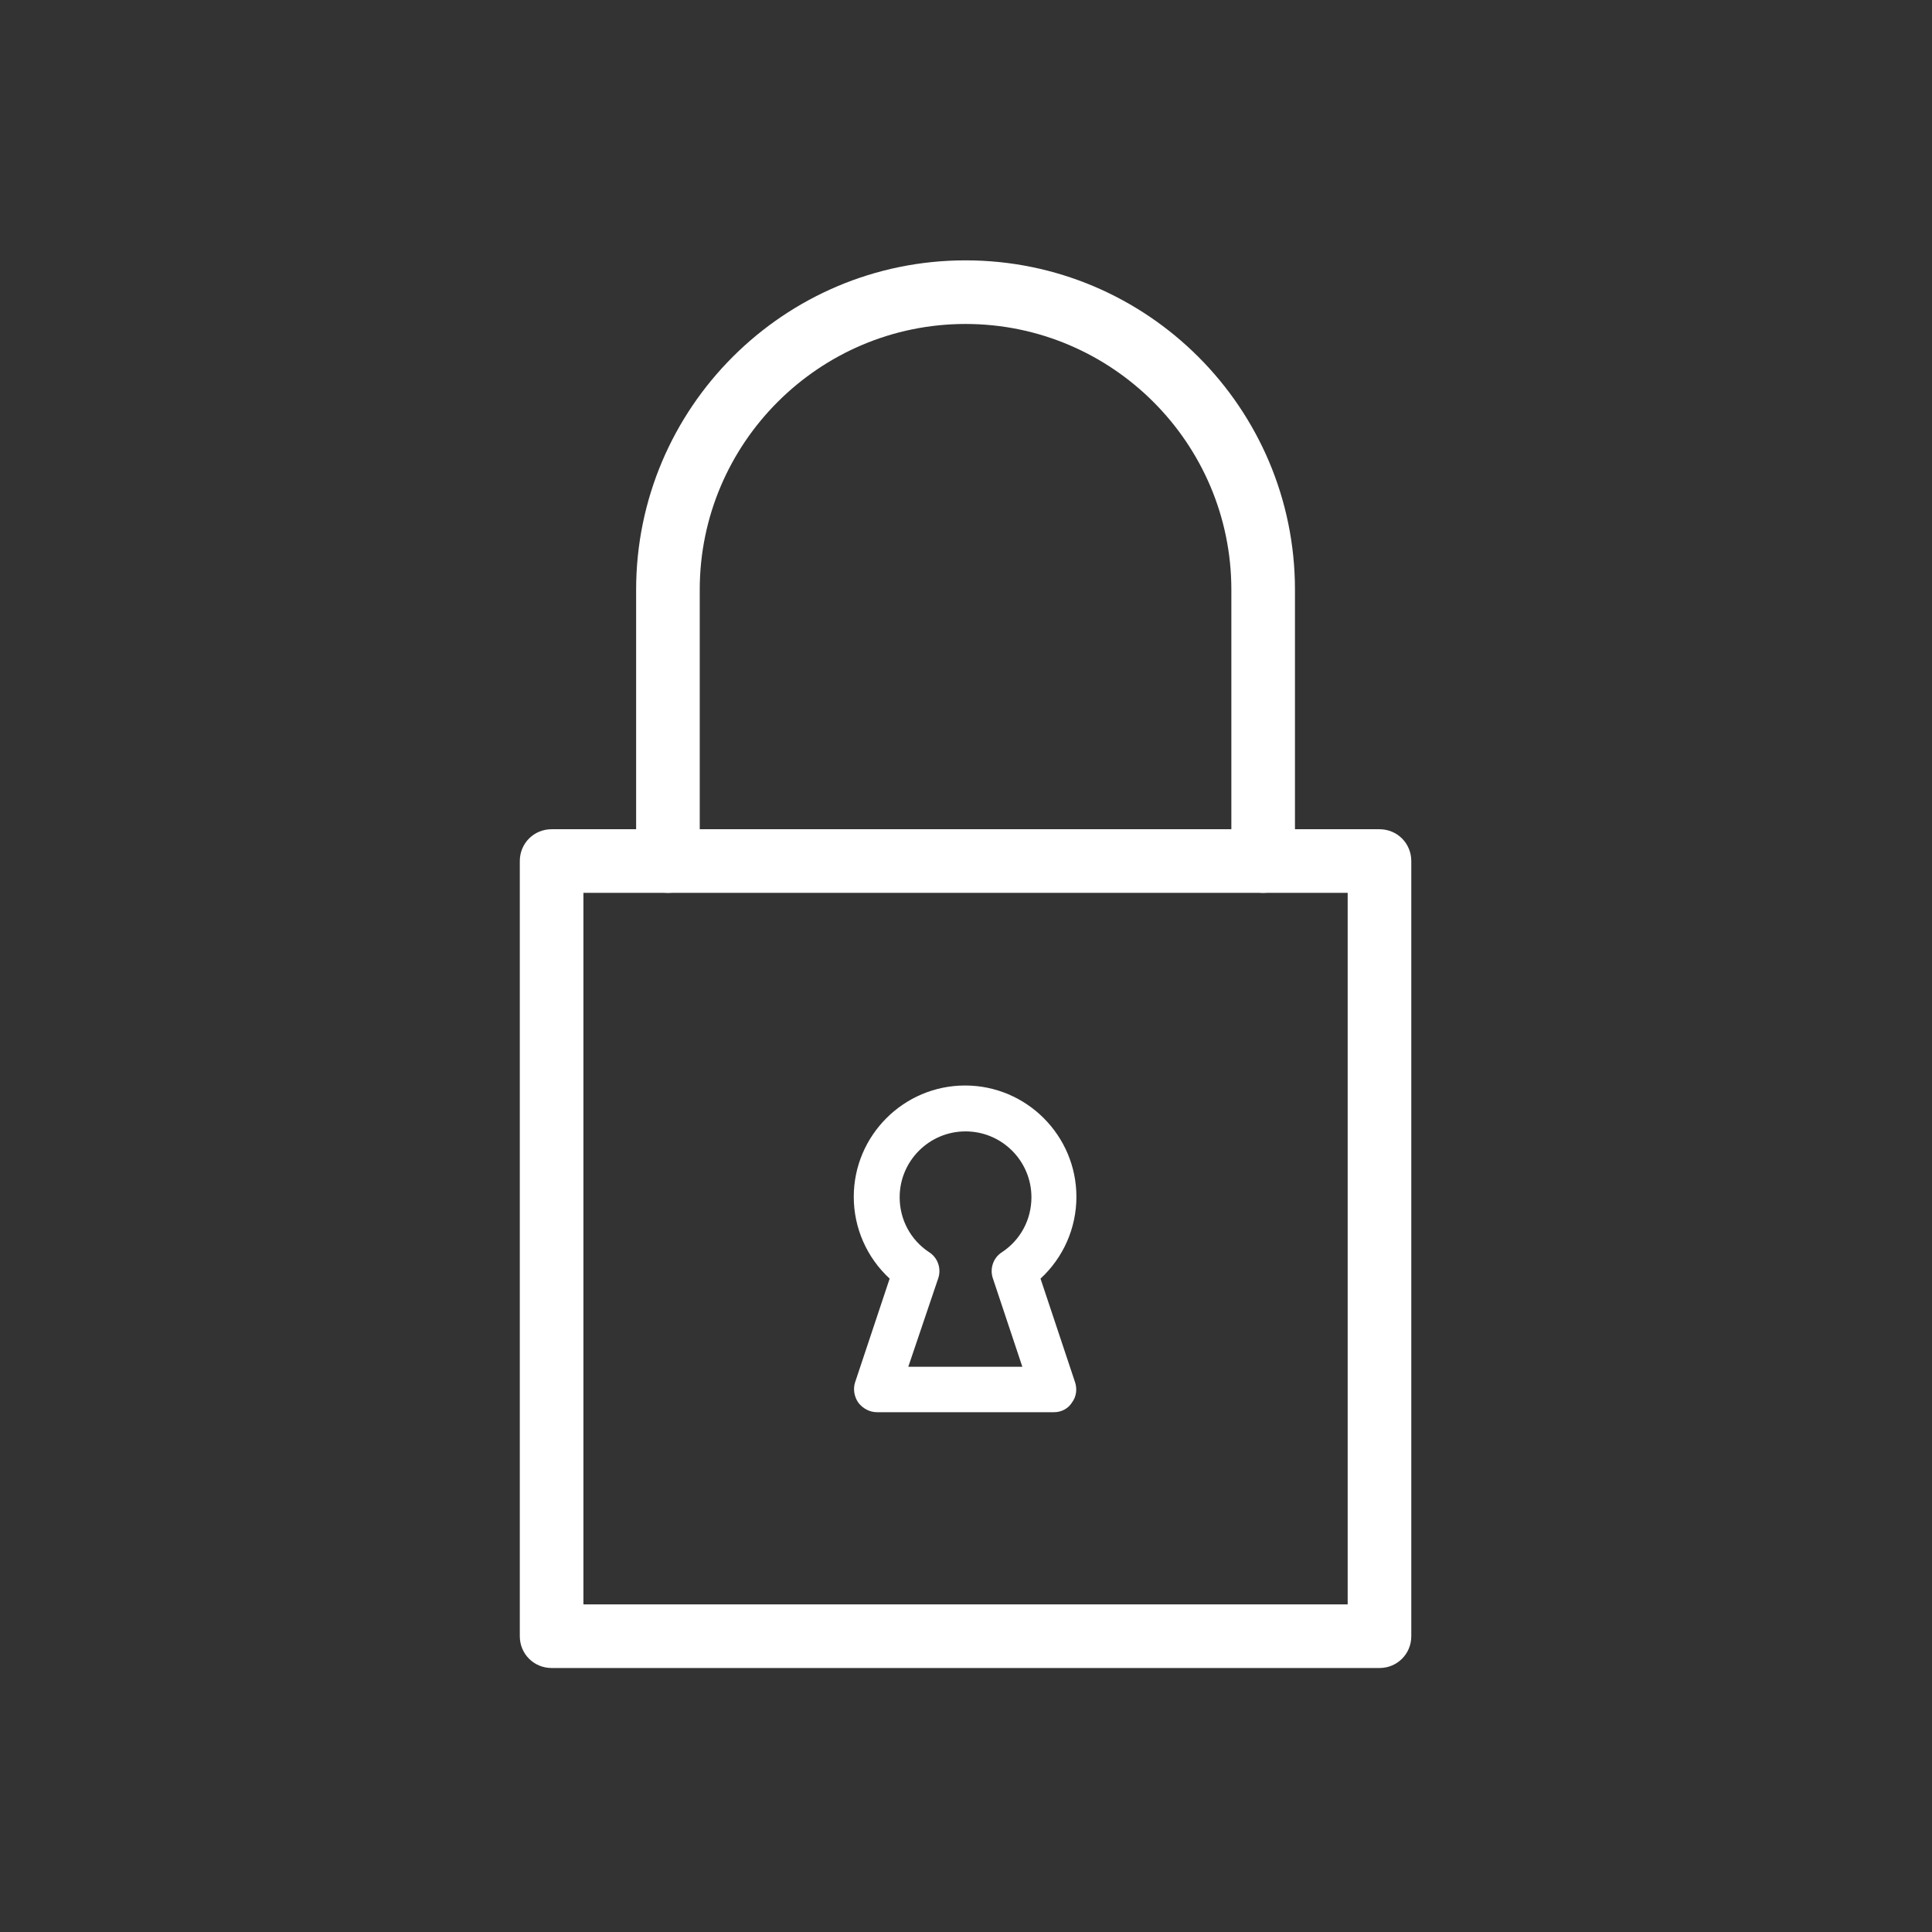 <?xml version="1.0" encoding="utf-8"?>
<!-- Generator: Adobe Illustrator 23.0.2, SVG Export Plug-In . SVG Version: 6.00 Build 0)  -->
<svg version="1.1" id="Icon" xmlns="http://www.w3.org/2000/svg" xmlns:xlink="http://www.w3.org/1999/xlink" x="0px" y="0px"
	 viewBox="0 0 425.2 425.2" style="enable-background:new 0 0 425.2 425.2;" xml:space="preserve">
<rect x="0" y="0" width="425.2" height="425.2" fill="#333333" stroke="none"/>
<style type="text/css">
	.st0{fill:#FFFFFF;}
</style>
<path class="st0" d="M303.6,367.1H121.4c-3.9,0-7-3.1-7-7V189.5c0-3.9,3.1-7,7-7h182.2c3.9,0,7,3.1,7,7v170.6
	C310.6,364,307.5,367.1,303.6,367.1z M128.4,353.1h168.2V196.5H128.4V353.1z"/>
<path class="st0" d="M278,196.5c-3.9,0-7-3.1-7-7v-59.7c0-32.3-26.3-58.5-58.5-58.5S154,97.5,154,129.8v59.7c0,3.9-3.1,7-7,7
	s-7-3.1-7-7v-59.7c0-40,32.5-72.5,72.5-72.5S285,89.8,285,129.8v59.7C285,193.4,281.9,196.5,278,196.5z"/>
<path class="st0" d="M232,310.8h-39c-1.6,0-3.1-0.8-4.1-2.1c-0.9-1.3-1.2-3-0.7-4.5l7.6-22.8c-5-4.6-7.9-11.1-7.9-18
	c0-13.5,11-24.5,24.5-24.5c13.5,0,24.5,11,24.5,24.5c0,6.9-2.9,13.4-7.9,18l7.6,22.8c0.5,1.5,0.3,3.2-0.7,4.5
	C235.1,310,233.6,310.8,232,310.8z M199.9,300.8h25.1l-6.5-19.5c-0.7-2.1,0.1-4.5,2-5.7c4.1-2.7,6.5-7.2,6.5-12.1
	c0-8-6.5-14.5-14.5-14.5s-14.5,6.5-14.5,14.5c0,4.9,2.4,9.4,6.5,12.1c1.9,1.2,2.7,3.6,2,5.7L199.9,300.8z"/>
</svg>
